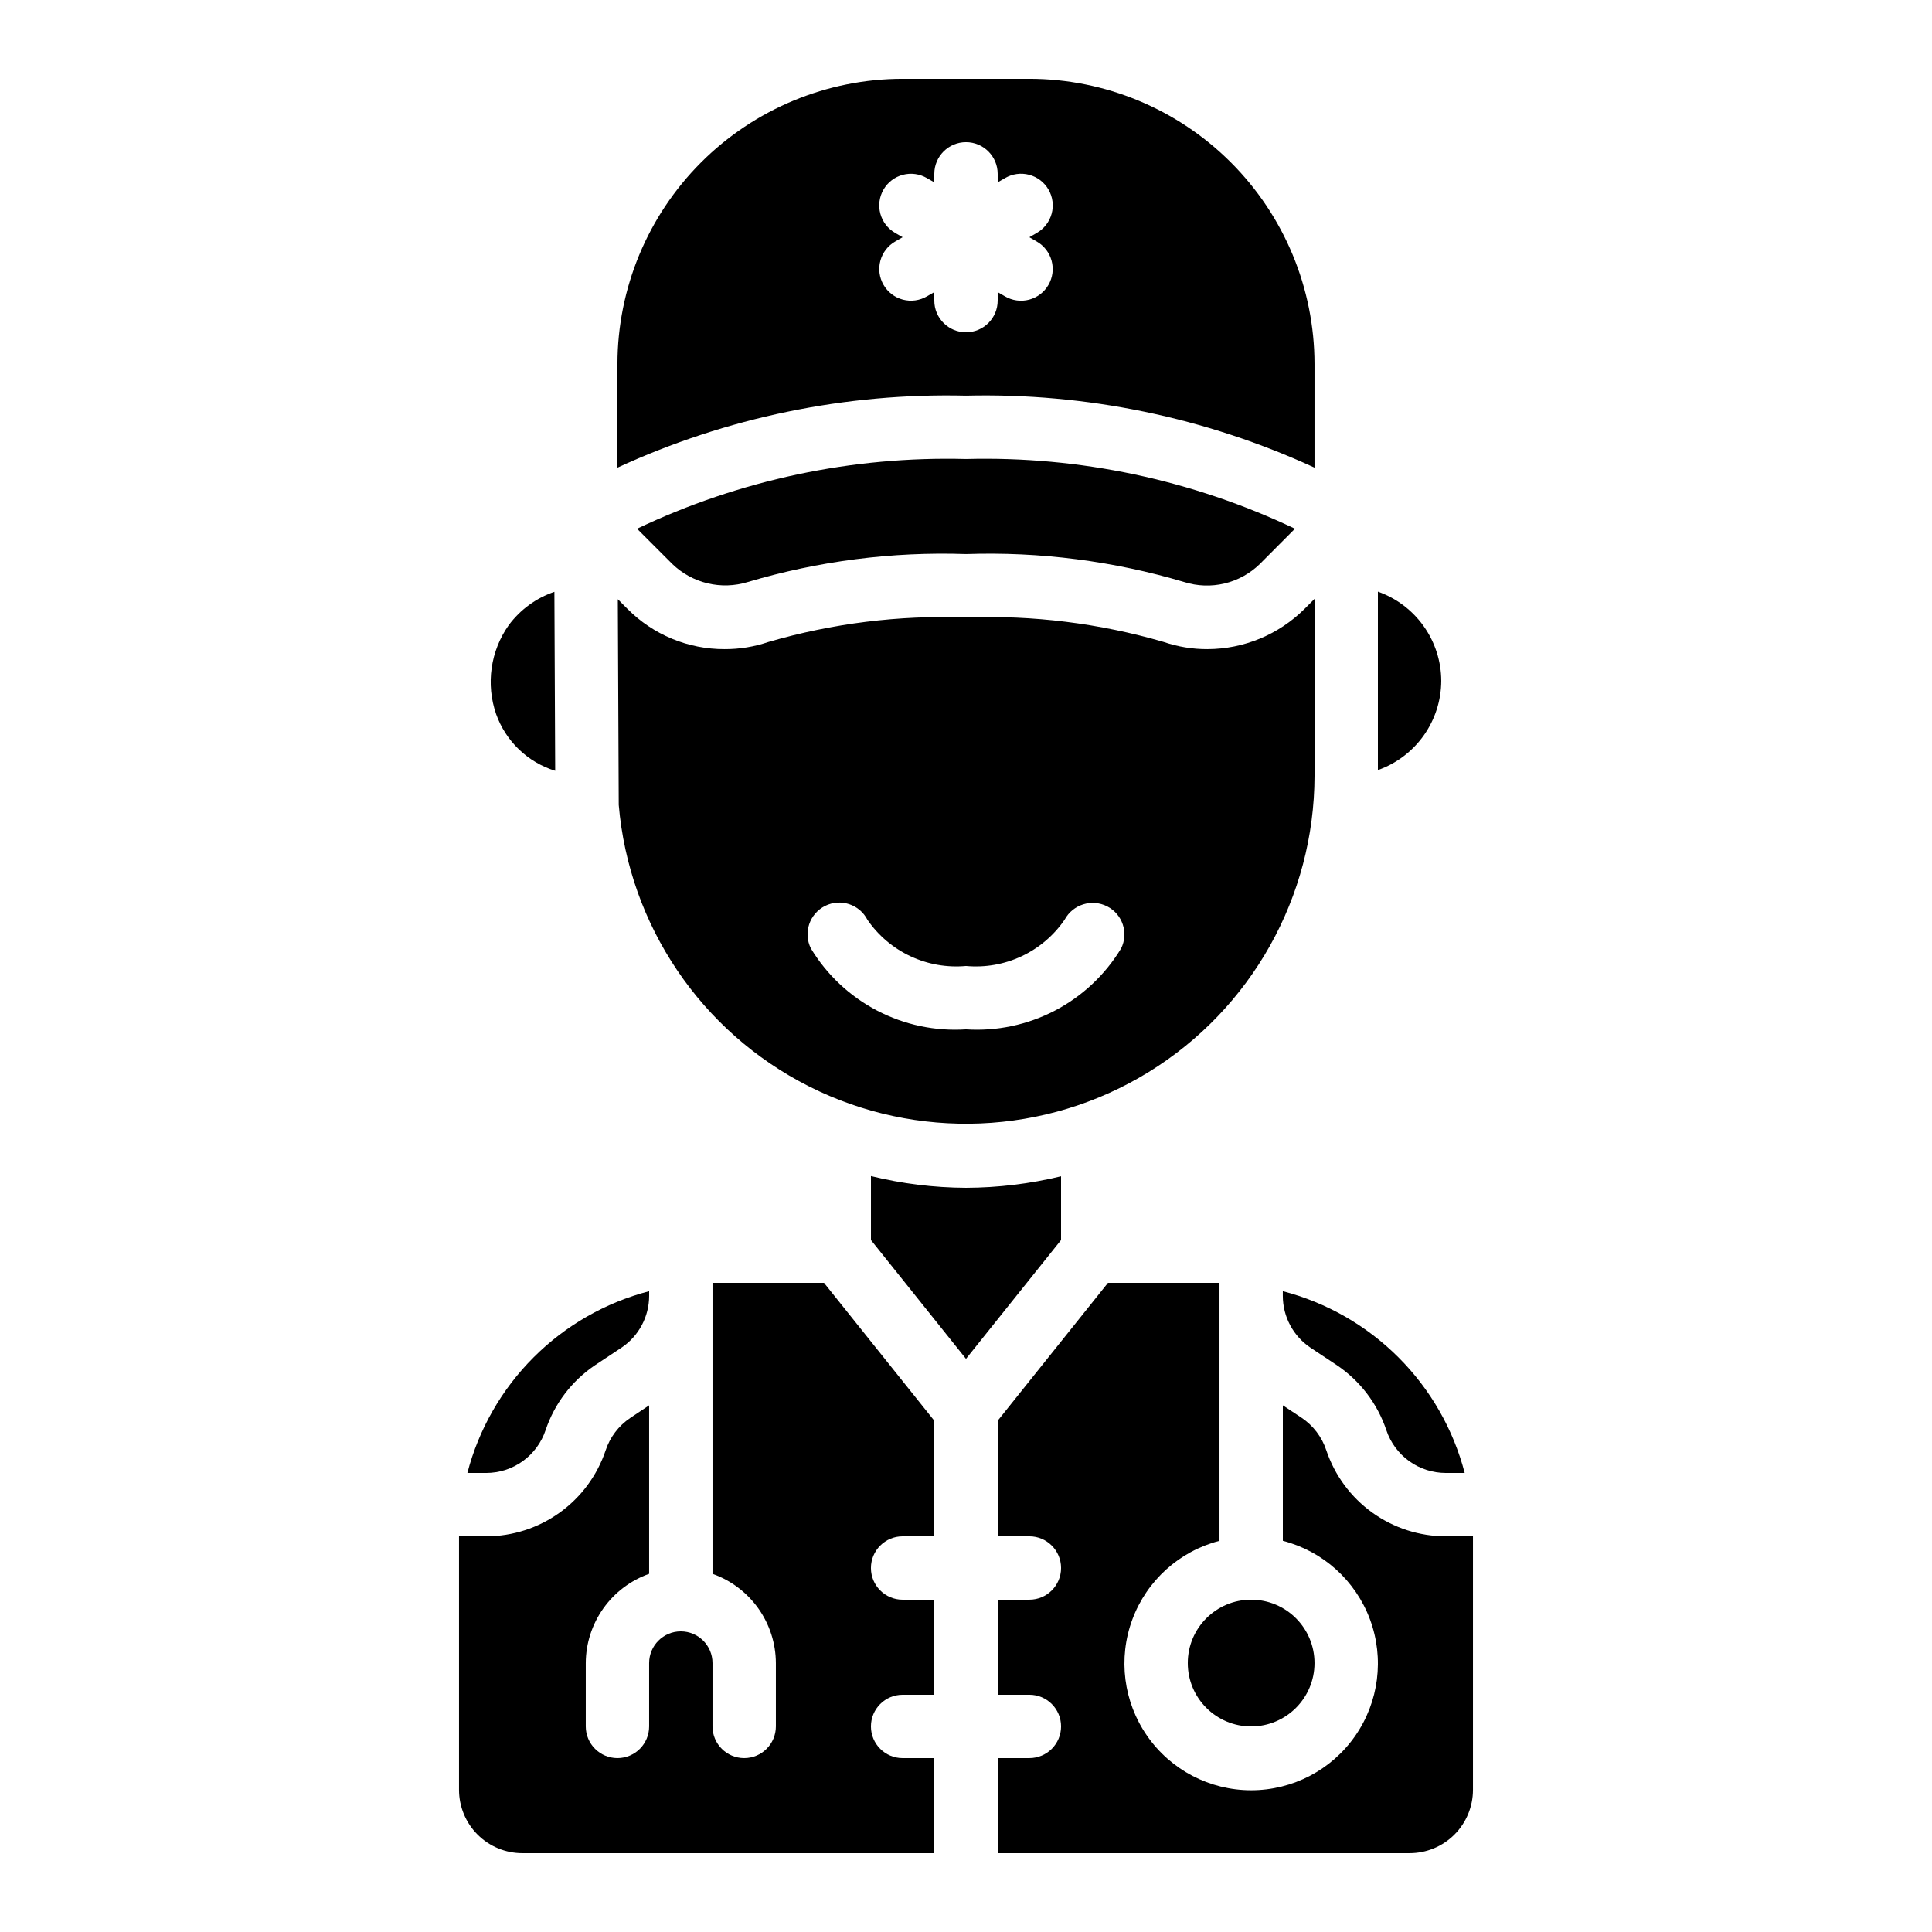 <?xml version="1.0" encoding="UTF-8"?>
<!-- Uploaded to: SVG Repo, www.svgrepo.com, Generator: SVG Repo Mixer Tools -->
<svg fill="#000000" width="800px" height="800px" version="1.1" viewBox="144 144 512 512" xmlns="http://www.w3.org/2000/svg">
 <g>
  <path d="m307.73 302.8 0.242 54.504c2.731 31.926 21.809 60.156 50.414 74.594 28.605 14.434 62.648 13.016 89.953-3.754 27.305-16.77 43.965-46.488 44.027-78.531v-46.902l-2.66 2.66c-6.836 6.801-16.078 10.629-25.723 10.656-3.945 0.016-7.867-0.629-11.602-1.906-17.004-4.945-34.688-7.137-52.379-6.492-17.695-0.645-35.375 1.551-52.371 6.5-3.738 1.273-7.66 1.914-11.605 1.898-9.66 0.031-18.93-3.812-25.738-10.664zm54.934 81.281h-0.004c4.113-2.055 9.117-0.418 11.219 3.672 2.875 4.176 6.812 7.512 11.402 9.66 4.59 2.152 9.672 3.043 14.723 2.582 5.051 0.465 10.137-0.422 14.73-2.578s8.527-5.496 11.398-9.684c2.184-4.047 7.195-5.613 11.293-3.527 4.074 2.078 5.715 7.051 3.68 11.145-4.234 6.992-10.305 12.691-17.551 16.469-7.25 3.781-15.395 5.5-23.551 4.969-8.16 0.531-16.305-1.188-23.551-4.969-7.25-3.777-13.32-9.477-17.555-16.469-0.996-1.992-1.16-4.301-0.453-6.414 0.707-2.113 2.223-3.859 4.215-4.856z"/>
  <path d="m495.5 528.39c-1.156-3.539-3.465-6.59-6.559-8.664l-4.973-3.293v35.895c10.648 2.75 19.273 10.535 23.098 20.844 3.82 10.309 2.359 21.836-3.922 30.859-6.277 9.027-16.578 14.406-27.57 14.406-10.996 0-21.293-5.379-27.57-14.406-6.281-9.023-7.746-20.551-3.922-30.859 3.824-10.309 12.449-18.094 23.094-20.844v-68.367h-29.547l-29.23 36.543v30.633h8.398c4.637 0 8.395 3.762 8.395 8.398 0 4.637-3.758 8.395-8.395 8.395h-8.398v25.191h8.398c4.637 0 8.395 3.762 8.395 8.398 0 4.637-3.758 8.395-8.395 8.395h-8.398v25.191h109.16c4.453 0 8.727-1.77 11.875-4.918 3.148-3.148 4.918-7.422 4.918-11.875v-67.176h-7.223c-6.988-0.012-13.797-2.211-19.469-6.289-5.676-4.082-9.926-9.836-12.16-16.457z"/>
  <path d="m342.14 298.25c18.758-5.586 38.301-8.09 57.863-7.414 19.562-0.672 39.109 1.832 57.871 7.422 3.445 1.078 7.117 1.207 10.629 0.371 3.512-0.84 6.731-2.609 9.32-5.121l9.355-9.391c-27.199-12.941-57.07-19.27-87.176-18.473-30.109-0.797-59.98 5.531-87.176 18.473l9.344 9.344v0.004c2.598 2.508 5.82 4.273 9.332 5.117 3.512 0.84 7.184 0.727 10.637-0.332z"/>
  <path d="m288.59 523c2.356-7.016 6.957-13.059 13.09-17.199l7.027-4.66c4.574-3.07 7.32-8.219 7.324-13.727v-1.234c-11.59 3.019-22.164 9.074-30.629 17.543-8.469 8.469-14.523 19.039-17.543 30.629h5.039-0.004c3.477-0.016 6.859-1.117 9.672-3.152 2.816-2.039 4.922-4.906 6.023-8.199z"/>
  <path d="m492.36 584.73c0 9.273-7.519 16.793-16.793 16.793-9.273 0-16.793-7.519-16.793-16.793 0-9.277 7.519-16.797 16.793-16.797 9.273 0 16.793 7.519 16.793 16.797"/>
  <path d="m282.44 635.11h109.16v-25.191h-8.398c-4.637 0-8.395-3.758-8.395-8.395 0-4.637 3.758-8.398 8.395-8.398h8.398v-25.191h-8.398c-4.637 0-8.395-3.758-8.395-8.395 0-4.637 3.758-8.398 8.395-8.398h8.398v-30.633l-29.23-36.543h-29.547v77.117c4.894 1.73 9.133 4.934 12.141 9.164 3.008 4.234 4.633 9.293 4.652 14.484v16.793c0 4.637-3.758 8.395-8.395 8.395-4.641 0-8.398-3.758-8.398-8.395v-16.793c0-4.641-3.758-8.398-8.398-8.398-4.637 0-8.395 3.758-8.395 8.398v16.793c0 4.637-3.762 8.395-8.398 8.395-4.637 0-8.395-3.758-8.395-8.395v-16.793c0.02-5.191 1.645-10.25 4.652-14.484 3.004-4.231 7.246-7.434 12.141-9.164v-44.645l-5.039 3.359c-3.055 2.062-5.34 5.078-6.492 8.582-2.231 6.625-6.481 12.383-12.156 16.465-5.672 4.082-12.484 6.285-19.473 6.297h-7.223v67.176c0 4.453 1.77 8.727 4.918 11.875 3.152 3.148 7.422 4.918 11.875 4.918z"/>
  <path d="m483.96 486.18v1.234c0.004 5.527 2.766 10.691 7.367 13.762l6.926 4.594c6.168 4.152 10.793 10.223 13.156 17.273 1.109 3.289 3.223 6.148 6.039 8.176 2.82 2.031 6.203 3.125 9.672 3.133h5.039c-3.019-11.59-9.082-22.168-17.555-30.633-8.473-8.469-19.051-14.523-30.645-17.539z"/>
  <path d="m425.19 472.62v-16.895c-8.246 1.996-16.703 3.019-25.188 3.051-8.492-0.039-16.949-1.082-25.191-3.109v16.953l25.191 31.488z"/>
  <path d="m291.13 348.27-0.211-47.434c-4.828 1.641-9.039 4.715-12.082 8.809-4.867 6.863-6.117 15.656-3.359 23.602 2.562 7.195 8.359 12.762 15.652 15.023z"/>
  <path d="m492.36 267.93v-27.477c-0.023-20.035-7.992-39.242-22.16-53.41s-33.375-22.137-53.41-22.16h-33.59c-20.035 0.023-39.242 7.992-53.41 22.16s-22.137 33.375-22.16 53.41v27.477c28.93-13.32 60.527-19.844 92.367-19.078 31.84-0.766 63.434 5.758 92.363 19.078zm-100.76-44.27v-2.25l-1.941 1.117c-1.926 1.133-4.231 1.445-6.391 0.875-2.164-0.57-4.008-1.984-5.125-3.922-1.121-1.934-1.418-4.238-0.832-6.398 0.586-2.156 2.008-3.992 3.953-5.098l1.938-1.117-1.949-1.125h0.004c-1.945-1.105-3.367-2.941-3.953-5.098-0.586-2.16-0.289-4.465 0.832-6.398 1.117-1.938 2.961-3.348 5.125-3.922 2.16-0.57 4.461-0.258 6.391 0.875l1.949 1.117v-2.242c0-4.637 3.758-8.398 8.398-8.398 4.637 0 8.395 3.762 8.395 8.398v2.242l1.949-1.125c1.93-1.133 4.231-1.445 6.391-0.875 2.164 0.57 4.008 1.984 5.129 3.918 1.117 1.938 1.418 4.242 0.832 6.398-0.586 2.16-2.012 3.996-3.957 5.102l-1.945 1.133 1.941 1.125h-0.004c1.945 1.105 3.367 2.941 3.953 5.102 0.586 2.156 0.289 4.461-0.832 6.398-1.117 1.938-2.961 3.348-5.125 3.918-2.16 0.57-4.461 0.258-6.391-0.875l-1.941-1.125v2.25c0 4.637-3.758 8.398-8.395 8.398-4.641 0-8.398-3.762-8.398-8.398z"/>
  <path d="m525.95 324.43c-0.02-5.191-1.645-10.25-4.652-14.48-3.004-4.234-7.246-7.434-12.141-9.164v47.293c4.894-1.73 9.137-4.934 12.141-9.164 3.008-4.234 4.633-9.293 4.652-14.484z"/>
 </g>
</svg>